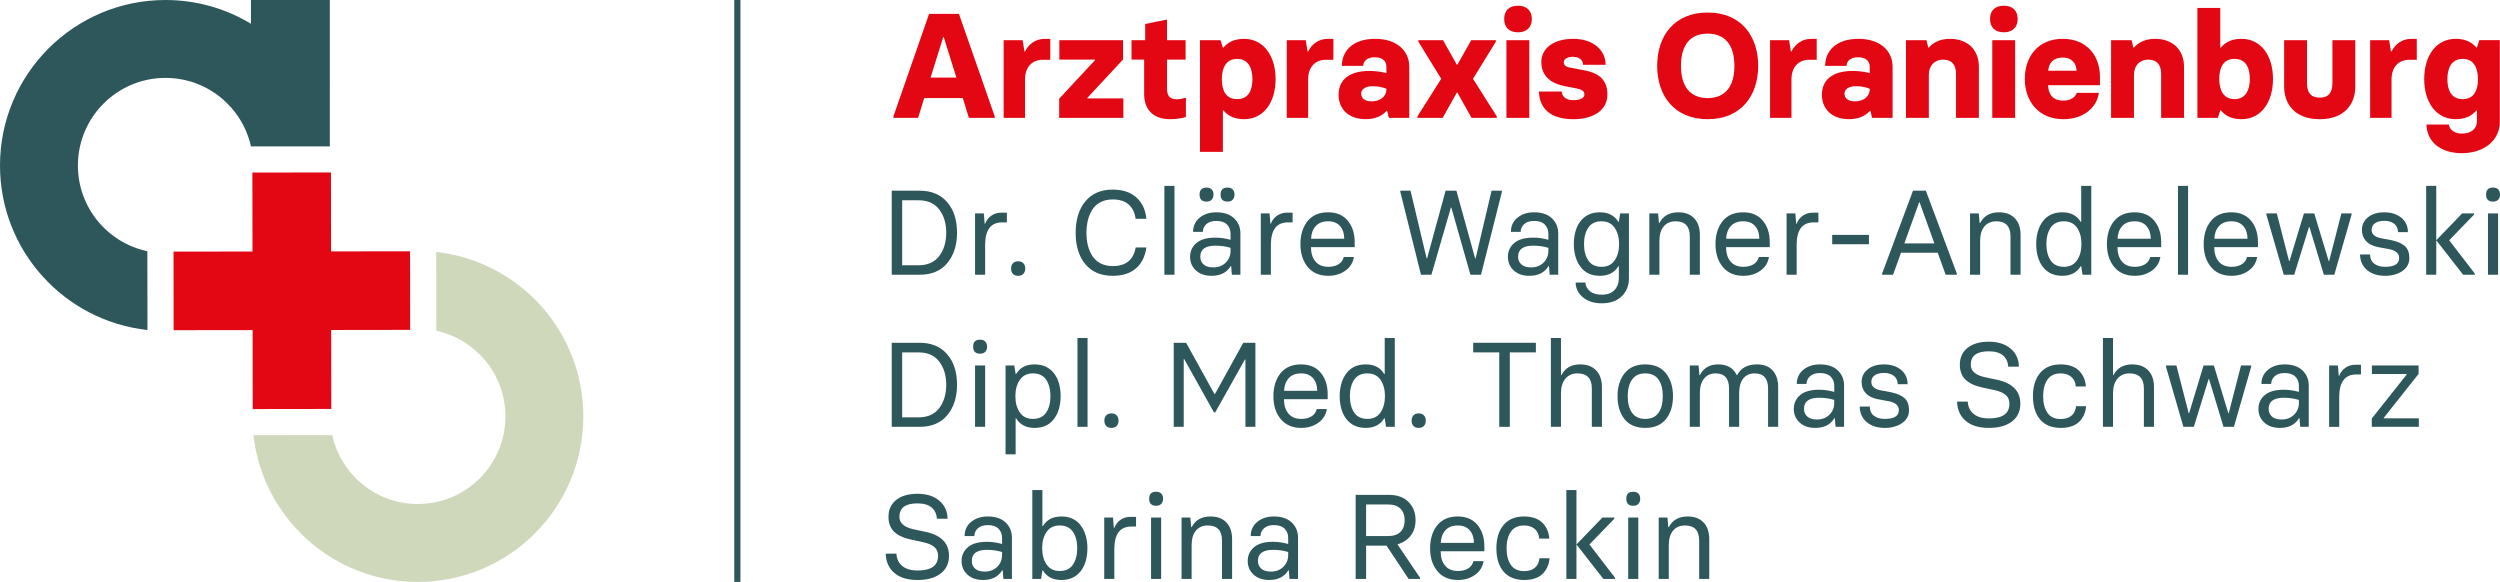 <svg xmlns="http://www.w3.org/2000/svg" id="Ebene_2" viewBox="0 0 549.9 127.996"><defs><style>.cls-1{fill:#2e575b;}.cls-2{fill:none;stroke:#2e575b;stroke-miterlimit:10;stroke-width:1.361px;}.cls-3{fill:#e30613;}.cls-4{fill:#cfd8bb;}</style></defs><g id="Ebene_1-2"><path class="cls-4" d="M95.944,55.42l.026,17.339c8.686,1.87,15.199,9.586,15.199,18.831,0,10.643-8.627,19.271-19.27,19.271-9.228,0-16.932-6.491-18.819-15.154l-17.336.024c2.058,18.154,17.449,32.266,36.155,32.266,20.107,0,36.407-16.3,36.407-36.407,0-18.738-14.161-34.155-32.361-36.17Z"></path><polygon class="cls-3" points="72.797 37.931 55.515 37.955 55.538 55.324 38.169 55.348 38.193 72.63 55.562 72.607 55.586 89.976 72.868 89.952 72.845 72.583 90.214 72.559 90.19 55.277 72.821 55.3 72.797 37.931"></polygon><path class="cls-1" d="M55.2,0v5.232C49.715,1.915,43.287,0,36.407,0,16.3,0,0,16.3,0,36.407c0,18.764,14.2,34.202,32.438,36.181l-.024-17.33c-8.726-1.84-15.278-9.578-15.278-18.851,0-10.643,8.628-19.271,19.271-19.271,9.192,0,16.866,6.44,18.793,15.051v.014h.004c0.0 0.0 0.0.001 0.0.001l.615-.001h16.73V0h-17.349Z"></path><line class="cls-2" x1="162.187" x2="162.187" y2="127.996"></line><path class="cls-3" d="M218.799,25.595v.327h-5.684l-1.339-4.345h-8.494l-1.339,4.345h-5.423v-.327l7.84-22.541h6.566l7.873,22.541ZM210.37,17.068l-2.777-8.886h-.131l-2.777,8.886h5.684Z"></path><path class="cls-3" d="M220.761,8.836h4.182l.392,2.483h.131c.751-1.503,2.189-2.777,4.378-2.777h1.176v4.606h-1.633c-2.385,0-3.92,1.601-3.92,4.345v8.429h-4.704V8.836Z"></path><path class="cls-3" d="M232.98,21.707l7.873-8.461v-.131h-7.84v-4.28h14.015v4.247l-7.84,8.429v.131h7.906v4.28h-14.113v-4.214Z"></path><path class="cls-3" d="M251.669,20.76v-7.644h-2.777v-4.28h3.006v-3.561l4.476-.915h.327v4.476h4.084v4.28h-4.084v6.436c0,1.601.686,2.287,2.189,2.287.555,0,1.111-.098,1.633-.294h.327v4.182c-.523.196-1.862.49-3.463.49-3.953,0-5.717-2.352-5.717-5.456Z"></path><path class="cls-3" d="M263.952,8.836h4.508l.523,1.633h.131c.817-.98,2.123-1.927,4.541-1.927,4.247,0,6.926,3.724,6.926,8.853,0,5.096-2.614,8.821-6.926,8.821-2.417,0-3.724-.947-4.541-1.927h-.131v9.115h-5.031V8.836ZM275.484,17.395c0-2.385-.882-4.443-3.365-4.443s-3.365,2.058-3.365,4.443.817,4.41,3.365,4.41,3.365-2.025,3.365-4.41Z"></path><path class="cls-3" d="M283.032,8.836h4.182l.392,2.483h.131c.751-1.503,2.189-2.777,4.378-2.777h1.176v4.606h-1.633c-2.385,0-3.92,1.601-3.92,4.345v8.429h-4.704V8.836Z"></path><path class="cls-3" d="M294.435,20.858c0-3.169,2.156-5.26,6.86-5.26,1.274,0,2.973.261,3.659.49v-1.405c0-1.176-.751-2.091-2.614-2.091-1.568,0-2.483.849-2.483,1.895h-4.704c0-3.202,2.319-5.946,7.35-5.946,4.672,0,7.481,2.581,7.481,6.142v11.238h-4.508l-.359-1.535h-.131c-.947,1.078-2.45,1.829-4.574,1.829-3.855,0-5.978-2.319-5.978-5.358ZM304.955,19.682v-.163c-1.045-.425-2.091-.555-3.071-.555-1.633,0-2.483.719-2.483,1.633,0,.98.784,1.699,2.287,1.699,2.058,0,3.267-1.209,3.267-2.614Z"></path><path class="cls-3" d="M311.784,25.595l5.227-8.265-5.031-8.167v-.327h5.423l3.038,5.39h.131l3.038-5.39h5.423v.327l-5.031,8.167,5.227,8.265v.327h-5.554l-3.104-5.554h-.131l-3.104,5.554h-5.554v-.327Z"></path><path class="cls-3" d="M330.863,4.164c0-1.797,1.045-2.908,3.038-2.908,1.927,0,3.038,1.111,3.038,2.908,0,1.829-1.111,2.94-3.038,2.94-1.993,0-3.038-1.111-3.038-2.94ZM331.353,8.836h5.031v17.086h-5.031V8.836Z"></path><path class="cls-3" d="M338.509,20.139h5.031c0,.947.751,1.895,2.548,1.895s2.417-.653,2.417-1.241c0-.751-.555-1.111-1.731-1.339l-2.515-.49c-2.744-.523-5.227-1.927-5.227-5.358,0-2.777,2.45-5.064,7.024-5.064,4.443,0,7.122,2.548,7.122,5.717h-4.966c.033-.784-.555-1.764-2.254-1.764-1.241,0-1.993.523-1.993,1.176s.457,1.013,1.274,1.176l3.267.621c2.614.49,5.064,1.699,5.064,5.292,0,3.528-3.136,5.456-7.481,5.456-5.325,0-7.481-2.581-7.579-6.076Z"></path><path class="cls-3" d="M364.515,14.487c0-6.566,3.724-11.728,11.107-11.728,7.35,0,11.107,5.162,11.107,11.728,0,6.534-3.757,11.728-11.107,11.728-7.383,0-11.107-5.194-11.107-11.728ZM381.503,14.487c0-4.606-2.091-7.089-5.88-7.089-3.822,0-5.88,2.483-5.88,7.089s2.091,7.089,5.88,7.089,5.88-2.483,5.88-7.089Z"></path><path class="cls-3" d="M389.345,8.836h4.182l.392,2.483h.131c.751-1.503,2.189-2.777,4.378-2.777h1.176v4.606h-1.633c-2.385,0-3.92,1.601-3.92,4.345v8.429h-4.704V8.836Z"></path><path class="cls-3" d="M400.746,20.858c0-3.169,2.156-5.26,6.86-5.26,1.274,0,2.973.261,3.659.49v-1.405c0-1.176-.751-2.091-2.614-2.091-1.568,0-2.483.849-2.483,1.895h-4.704c0-3.202,2.319-5.946,7.35-5.946,4.672,0,7.481,2.581,7.481,6.142v11.238h-4.508l-.359-1.535h-.131c-.947,1.078-2.45,1.829-4.574,1.829-3.855,0-5.978-2.319-5.978-5.358ZM411.266,19.682v-.163c-1.045-.425-2.091-.555-3.071-.555-1.633,0-2.483.719-2.483,1.633,0,.98.784,1.699,2.287,1.699,2.058,0,3.267-1.209,3.267-2.614Z"></path><path class="cls-3" d="M419.238,8.836h4.508l.392,1.633h.131c.947-1.111,2.45-1.927,4.672-1.927,3.79,0,6.338,2.352,6.338,6.142v11.238h-5.031v-9.67c0-1.96-.882-3.136-2.875-3.136-1.797,0-3.104,1.274-3.104,3.332v9.474h-5.031V8.836Z"></path><path class="cls-3" d="M437.731,4.164c0-1.797,1.045-2.908,3.038-2.908,1.927,0,3.038,1.111,3.038,2.908,0,1.829-1.111,2.94-3.038,2.94-1.993,0-3.038-1.111-3.038-2.94ZM438.221,8.836h5.031v17.086h-5.031V8.836Z"></path><path class="cls-3" d="M445.375,17.395c0-4.835,2.81-8.853,8.363-8.853,5.227,0,8.167,3.692,8.167,8.331v1.862h-11.401c.033,1.993,1.045,3.398,3.332,3.398,1.862,0,2.679-.915,2.973-1.699h4.868c-.457,3.071-3.169,5.782-7.84,5.782-5.39,0-8.461-3.92-8.461-8.821ZM456.776,15.565c-.098-1.633-1.045-2.908-3.038-2.908-2.156,0-3.104,1.274-3.202,2.908h6.24Z"></path><path class="cls-3" d="M464.357,8.836h4.508l.392,1.633h.131c.947-1.111,2.45-1.927,4.672-1.927,3.79,0,6.338,2.352,6.338,6.142v11.238h-5.031v-9.67c0-1.96-.882-3.136-2.875-3.136-1.797,0-3.104,1.274-3.104,3.332v9.474h-5.031V8.836Z"></path><path class="cls-3" d="M488.501,24.288h-.131l-.523,1.633h-4.508V1.746h5.031v8.723h.131c.817-.98,2.123-1.927,4.541-1.927,4.312,0,6.926,3.724,6.926,8.821,0,5.129-2.614,8.853-6.926,8.853-2.417,0-3.724-.947-4.541-1.927ZM494.872,17.362c0-2.385-.817-4.41-3.365-4.41s-3.365,2.025-3.365,4.41.882,4.443,3.365,4.443,3.365-2.058,3.365-4.443Z"></path><path class="cls-3" d="M518.068,8.836v10.258c0,3.626-2.221,7.122-7.808,7.122h-.033c-5.586,0-7.808-3.496-7.808-7.122v-10.258h5.031v9.507c0,1.96.817,3.136,2.81,3.136,1.96,0,2.777-1.176,2.777-3.136v-9.507h5.031Z"></path><path class="cls-3" d="M521.337,8.836h4.182l.392,2.483h.131c.751-1.503,2.189-2.777,4.378-2.777h1.176v4.606h-1.633c-2.385,0-3.92,1.601-3.92,4.345v8.429h-4.704V8.836Z"></path><path class="cls-3" d="M533.72,27.391h4.933c.131,1.143,1.274,1.993,2.842,1.993,2.221,0,3.332-1.176,3.332-2.712v-2.385h-.131c-.817.98-2.123,1.927-4.541,1.927-4.312,0-6.926-3.724-6.926-8.821,0-5.129,2.614-8.853,6.926-8.853,2.417,0,3.724.947,4.541,1.927h.131l.523-1.633h4.508v17.902c0,4.28-3.594,6.958-8.363,6.958-4.606,0-7.677-2.45-7.775-6.305ZM545.056,17.395c0-2.385-.882-4.443-3.365-4.443s-3.365,2.058-3.365,4.443.817,4.41,3.365,4.41,3.365-2.025,3.365-4.41Z"></path><path class="cls-1" d="M196.143,60.431v-18.487h6.127c2.588,0,4.608.837,6.061,2.509,1.453,1.674,2.179,3.918,2.179,6.735,0,2.711-.709,4.93-2.126,6.655s-3.456,2.588-6.114,2.588h-6.127ZM198.44,58.345h3.592c2.007,0,3.526-.674,4.556-2.021,1.03-1.348,1.545-3.06,1.545-5.137,0-2.061-.515-3.764-1.545-5.11-1.03-1.348-2.549-2.021-4.556-2.021h-3.592v14.288Z"></path><path class="cls-1" d="M214.472,60.431v-13.495h1.928l.185,2.271h.105c.282-.757.74-1.351,1.374-1.782s1.364-.647,2.192-.647h1.215v2.14h-1.056c-2.483,0-3.724,1.655-3.724,4.965v6.55h-2.218Z"></path><path class="cls-1" d="M223.953,60.668c-.511,0-.898-.145-1.162-.436-.264-.29-.396-.682-.396-1.175,0-.476.136-.858.41-1.149.272-.29.656-.436,1.148-.436.493,0,.876.146,1.149.436.273.291.41.674.41,1.149,0,.493-.137.885-.41,1.175-.273.291-.656.436-1.149.436Z"></path><path class="cls-1" d="M244.763,60.668c-2.606,0-4.618-.854-6.035-2.562-1.417-1.707-2.126-4.005-2.126-6.893,0-2.905.713-5.216,2.139-6.933,1.426-1.717,3.434-2.575,6.021-2.575,2.183,0,3.913.572,5.19,1.717,1.276,1.145,2.011,2.711,2.205,4.701h-2.377c-.158-1.321-.656-2.359-1.492-3.117-.836-.757-2.012-1.136-3.526-1.136-1.039,0-1.941.203-2.707.607-.766.405-1.369.965-1.809,1.678s-.762,1.488-.964,2.324c-.203.836-.304,1.747-.304,2.733s.101,1.897.304,2.733c.202.836.524,1.606.964,2.311s1.043,1.259,1.809,1.664c.766.405,1.668.607,2.707.607,2.888,0,4.569-1.364,5.044-4.094h2.351c-.264,1.954-1.021,3.482-2.271,4.582-1.25,1.101-2.958,1.65-5.124,1.65Z"></path><path class="cls-1" d="M256.12,60.431v-19.543h2.218v19.543h-2.218Z"></path><path class="cls-1" d="M266.472,60.668c-1.426,0-2.566-.396-3.42-1.188-.854-.792-1.281-1.786-1.281-2.984,0-1.231.462-2.244,1.387-3.037.924-.792,2.319-1.188,4.186-1.188,1.091,0,2.201.159,3.328.476v-1.347c0-.81-.26-1.479-.779-2.007s-1.298-.793-2.337-.793c-.951,0-1.682.229-2.192.687-.511.459-.775,1.03-.792,1.717h-2.139c0-1.285.479-2.324,1.439-3.116s2.188-1.188,3.685-1.188c1.672,0,2.971.44,3.896,1.32.924.881,1.386,1.99,1.386,3.328v9.085h-1.875l-.159-1.901h-.105c-.845,1.426-2.254,2.139-4.226,2.139ZM265.389,44.347c-1.021,0-1.532-.519-1.532-1.558,0-1.021.511-1.532,1.532-1.532.493,0,.872.137,1.136.409.264.273.396.647.396,1.123,0,.475-.132.854-.396,1.136-.264.281-.643.422-1.136.422ZM266.868,58.819c1.127,0,2.042-.352,2.747-1.056s1.057-1.559,1.057-2.562v-.687c-1.021-.316-2.13-.476-3.328-.476-2.218,0-3.328.811-3.328,2.43,0,.705.242,1.272.726,1.704s1.193.646,2.126.646ZM270.011,44.347c-1.021,0-1.532-.519-1.532-1.558,0-1.021.51-1.532,1.532-1.532.493,0,.872.137,1.136.409.264.273.396.647.396,1.123,0,.475-.132.854-.396,1.136-.264.281-.643.422-1.136.422Z"></path><path class="cls-1" d="M277.327,60.431v-13.495h1.928l.185,2.271h.105c.282-.757.74-1.351,1.374-1.782s1.364-.647,2.192-.647h1.215v2.14h-1.057c-2.483,0-3.725,1.655-3.725,4.965v6.55h-2.218Z"></path><path class="cls-1" d="M292.169,60.668c-1.937,0-3.442-.646-4.516-1.94-1.074-1.294-1.611-2.972-1.611-5.031,0-2.061.52-3.741,1.559-5.045,1.038-1.303,2.553-1.954,4.542-1.954,1.849,0,3.284.612,4.305,1.836,1.021,1.224,1.532,2.804,1.532,4.74v1.083h-9.613c0,1.32.325,2.373.978,3.156.65.783,1.593,1.175,2.825,1.175.898,0,1.646-.185,2.245-.555.599-.369.986-.906,1.162-1.61h2.219c-.177,1.232-.793,2.231-1.849,2.997-1.057.766-2.315,1.148-3.777,1.148ZM288.392,52.508h7.289c0-1.127-.304-2.047-.911-2.76s-1.483-1.07-2.628-1.07c-1.197,0-2.112.357-2.746,1.07s-.969,1.633-1.004,2.76Z"></path><path class="cls-1" d="M312.558,60.431l-4.543-18.223v-.265h2.245l3.539,14.896h.105l4.067-14.896h2.377l4.12,14.896h.105l3.513-14.896h2.271v.265l-4.595,18.223h-2.324l-4.199-14.764h-.105l-4.278,14.764h-2.298Z"></path><path class="cls-1" d="M336.379,60.668c-1.426,0-2.566-.396-3.42-1.188-.854-.792-1.281-1.786-1.281-2.984,0-1.231.462-2.244,1.387-3.037.925-.792,2.319-1.188,4.186-1.188,1.092,0,2.201.159,3.328.476v-1.347c0-.81-.26-1.479-.779-2.007s-1.299-.793-2.337-.793c-.951,0-1.682.229-2.192.687-.511.459-.774,1.03-.792,1.717h-2.14c0-1.285.479-2.324,1.439-3.116s2.188-1.188,3.685-1.188c1.672,0,2.971.44,3.896,1.32.924.881,1.387,1.99,1.387,3.328v9.085h-1.876l-.158-1.901h-.105c-.845,1.426-2.254,2.139-4.226,2.139ZM336.775,58.819c1.126,0,2.042-.352,2.746-1.056s1.057-1.559,1.057-2.562v-.687c-1.021-.316-2.131-.476-3.328-.476-2.218,0-3.327.811-3.327,2.43,0,.705.242,1.272.727,1.704.483.432,1.192.646,2.126.646Z"></path><path class="cls-1" d="M352.33,66.716c-1.689,0-3.063-.432-4.119-1.294-1.057-.862-1.603-1.954-1.638-3.274h2.139c.053.739.384,1.368.991,1.888s1.482.779,2.627.779c1.232,0,2.166-.339,2.8-1.017s.951-1.554.951-2.628v-2.614h-.106c-.845,1.409-2.2,2.112-4.066,2.112-1.832,0-3.24-.643-4.226-1.928-.986-1.285-1.488-2.967-1.506-5.044.018-2.184.532-3.896,1.545-5.137s2.407-1.862,4.187-1.862c1.866,0,3.222.704,4.066,2.113h.106l.29-1.875h1.928v14.287c0,1.603-.528,2.919-1.584,3.948-1.057,1.03-2.519,1.545-4.385,1.545ZM352.277,58.688c1.268,0,2.228-.471,2.879-1.413.651-.941.978-2.135.978-3.578s-.326-2.642-.978-3.592c-.651-.951-1.611-1.427-2.879-1.427-1.32,0-2.293.467-2.918,1.4s-.938,2.139-.938,3.618c0,1.462.312,2.658.938,3.592s1.598,1.399,2.918,1.399Z"></path><path class="cls-1" d="M362.788,60.431v-13.495h1.928l.185,2.112h.106c.81-1.566,2.2-2.351,4.173-2.351,1.479,0,2.636.44,3.473,1.32.836.881,1.254,2.096,1.254,3.645v8.769h-2.218v-8.425c0-2.219-1.039-3.328-3.116-3.328-1.127,0-2.004.379-2.628,1.136-.625.758-.938,1.814-.938,3.17v7.447h-2.219Z"></path><path class="cls-1" d="M383.467,60.668c-1.937,0-3.442-.646-4.516-1.94-1.074-1.294-1.611-2.972-1.611-5.031,0-2.061.52-3.741,1.559-5.045,1.038-1.303,2.553-1.954,4.542-1.954,1.849,0,3.284.612,4.305,1.836,1.021,1.224,1.532,2.804,1.532,4.74v1.083h-9.613c0,1.32.325,2.373.978,3.156.65.783,1.593,1.175,2.825,1.175.898,0,1.646-.185,2.245-.555.599-.369.986-.906,1.162-1.61h2.219c-.177,1.232-.793,2.231-1.849,2.997-1.057.766-2.315,1.148-3.777,1.148ZM379.69,52.508h7.289c0-1.127-.304-2.047-.911-2.76s-1.483-1.07-2.628-1.07c-1.197,0-2.112.357-2.746,1.07s-.969,1.633-1.004,2.76Z"></path><path class="cls-1" d="M392.975,60.431v-13.495h1.928l.185,2.271h.106c.281-.757.739-1.351,1.373-1.782s1.364-.647,2.192-.647h1.215v2.14h-1.057c-2.482,0-3.724,1.655-3.724,4.965v6.55h-2.219Z"></path><path class="cls-1" d="M403.011,53.723v-2.061h8.081v2.061h-8.081Z"></path><path class="cls-1" d="M423.609,41.943l6.814,18.224v.264h-2.456l-1.743-4.833h-8.082l-1.743,4.833h-2.403v-.264l6.788-18.224h2.825ZM418.882,53.538h6.603l-3.248-9.032h-.105l-3.249,9.032Z"></path><path class="cls-1" d="M433.329,60.431v-13.495h1.928l.185,2.112h.106c.81-1.566,2.2-2.351,4.173-2.351,1.479,0,2.636.44,3.473,1.32.836.881,1.254,2.096,1.254,3.645v8.769h-2.218v-8.425c0-2.219-1.039-3.328-3.116-3.328-1.127,0-2.004.379-2.628,1.136-.625.758-.938,1.814-.938,3.17v7.447h-2.219Z"></path><path class="cls-1" d="M453.611,60.668c-1.779,0-3.174-.62-4.187-1.861s-1.527-2.953-1.545-5.137c.018-2.077.52-3.759,1.506-5.045.985-1.284,2.394-1.928,4.226-1.928,1.866,0,3.222.704,4.066,2.113h.106v-7.923h2.218v19.543h-1.928l-.29-1.875h-.106c-.845,1.409-2.2,2.112-4.066,2.112ZM453.98,58.688c1.268,0,2.228-.476,2.879-1.426.651-.951.978-2.148.978-3.592s-.326-2.637-.978-3.579c-.651-.941-1.611-1.413-2.879-1.413-1.32,0-2.293.467-2.918,1.4s-.938,2.13-.938,3.592c0,1.479.312,2.685.938,3.618s1.598,1.399,2.918,1.399Z"></path><path class="cls-1" d="M469.562,60.668c-1.937,0-3.442-.646-4.516-1.94-1.074-1.294-1.611-2.972-1.611-5.031,0-2.061.52-3.741,1.559-5.045,1.038-1.303,2.553-1.954,4.542-1.954,1.849,0,3.284.612,4.305,1.836,1.021,1.224,1.532,2.804,1.532,4.74v1.083h-9.613c0,1.32.325,2.373.978,3.156.65.783,1.593,1.175,2.825,1.175.898,0,1.646-.185,2.245-.555.599-.369.986-.906,1.162-1.61h2.219c-.177,1.232-.793,2.231-1.849,2.997-1.057.766-2.315,1.148-3.777,1.148ZM465.786,52.508h7.289c0-1.127-.304-2.047-.911-2.76s-1.483-1.07-2.628-1.07c-1.197,0-2.112.357-2.746,1.07s-.969,1.633-1.004,2.76Z"></path><path class="cls-1" d="M479.07,60.431v-19.543h2.219v19.543h-2.219Z"></path><path class="cls-1" d="M490.849,60.668c-1.937,0-3.442-.646-4.516-1.94-1.074-1.294-1.611-2.972-1.611-5.031,0-2.061.52-3.741,1.559-5.045,1.038-1.303,2.553-1.954,4.542-1.954,1.849,0,3.284.612,4.305,1.836,1.021,1.224,1.532,2.804,1.532,4.74v1.083h-9.613c0,1.32.325,2.373.978,3.156.65.783,1.593,1.175,2.825,1.175.898,0,1.646-.185,2.245-.555.599-.369.986-.906,1.162-1.61h2.219c-.177,1.232-.793,2.231-1.849,2.997-1.057.766-2.315,1.148-3.777,1.148ZM487.072,52.508h7.289c0-1.127-.304-2.047-.911-2.76s-1.483-1.07-2.628-1.07c-1.197,0-2.112.357-2.746,1.07s-.969,1.633-1.004,2.76Z"></path><path class="cls-1" d="M502.337,60.431l-3.829-13.231v-.264h2.298l2.693,10.484h.105l3.17-10.484h2.271l3.17,10.484h.105l2.693-10.484h2.245v.264l-3.803,13.231h-2.298l-3.169-10.484h-.106l-3.248,10.484h-2.298Z"></path><path class="cls-1" d="M524.626,60.668c-1.62,0-2.936-.418-3.948-1.254s-1.536-1.985-1.571-3.446h2.219c0,.88.299,1.554.897,2.02.599.467,1.4.7,2.403.7,2.061,0,3.091-.643,3.091-1.928,0-.986-.688-1.629-2.061-1.928l-2.693-.502c-1.109-.229-1.959-.669-2.549-1.32s-.885-1.47-.885-2.456c0-1.127.449-2.052,1.347-2.773.898-.722,2.087-1.083,3.565-1.083,1.532,0,2.782.396,3.75,1.188.969.792,1.453,1.849,1.453,3.169h-2.166c-.035-.827-.33-1.447-.885-1.861s-1.272-.621-2.152-.621c-.845,0-1.519.172-2.021.516-.502.343-.753.832-.753,1.466,0,1.021.783,1.654,2.351,1.901l2.113.396c1.32.3,2.288.744,2.905,1.334.616.59.924,1.448.924,2.575,0,1.197-.511,2.148-1.531,2.853-1.021.704-2.289,1.056-3.804,1.056Z"></path><path class="cls-1" d="M533.658,40.888h2.219v19.543h-2.219v-19.543ZM538.728,52.851l5.626,7.316v.264h-2.562l-5.915-7.58,5.704-5.915h2.614v.264l-5.467,5.651Z"></path><path class="cls-1" d="M548.369,44.347c-1.021,0-1.532-.519-1.532-1.558,0-1.021.511-1.532,1.532-1.532.492,0,.871.137,1.136.409.264.273.396.647.396,1.123,0,.475-.132.854-.396,1.136-.265.281-.644.422-1.136.422ZM547.26,60.431v-13.495h2.219v13.495h-2.219Z"></path><path class="cls-1" d="M196.143,93.884v-18.487h6.127c2.588,0,4.608.837,6.061,2.509,1.453,1.674,2.179,3.918,2.179,6.735,0,2.711-.709,4.93-2.126,6.655s-3.456,2.588-6.114,2.588h-6.127ZM198.44,91.798h3.592c2.007,0,3.526-.674,4.556-2.021,1.03-1.348,1.545-3.06,1.545-5.137,0-2.061-.515-3.764-1.545-5.11-1.03-1.348-2.549-2.021-4.556-2.021h-3.592v14.288Z"></path><path class="cls-1" d="M215.581,77.8c-1.021,0-1.532-.519-1.532-1.558,0-1.021.511-1.532,1.532-1.532.493,0,.871.137,1.135.409.264.273.396.647.396,1.123,0,.475-.132.854-.396,1.136-.264.281-.643.422-1.135.422ZM214.472,93.884v-13.495h2.218v13.495h-2.218Z"></path><path class="cls-1" d="M221.18,99.932v-19.543h1.928l.291,1.875h.106c.845-1.409,2.201-2.113,4.067-2.113,1.778,0,3.173.621,4.186,1.862,1.012,1.241,1.527,2.953,1.545,5.137-.018,2.077-.52,3.759-1.505,5.044-.986,1.285-2.395,1.928-4.226,1.928-1.866,0-3.222-.703-4.067-2.112h-.106v7.923h-2.218ZM227.201,92.141c1.32,0,2.293-.466,2.918-1.399.625-.934.938-2.13.938-3.592,0-1.479-.313-2.685-.938-3.618-.625-.934-1.598-1.4-2.918-1.4-1.268,0-2.228.476-2.879,1.427-.651.95-.977,2.148-.977,3.592s.326,2.637.977,3.578c.651.942,1.611,1.413,2.879,1.413Z"></path><path class="cls-1" d="M236.999,93.884v-19.543h2.218v19.543h-2.218Z"></path><path class="cls-1" d="M244.473,94.121c-.511,0-.898-.145-1.162-.436-.264-.29-.396-.682-.396-1.175,0-.476.136-.858.41-1.149.272-.29.656-.436,1.148-.436.493,0,.876.146,1.149.436.273.291.41.674.41,1.149,0,.493-.137.885-.41,1.175-.273.291-.656.436-1.149.436Z"></path><path class="cls-1" d="M258.179,93.884v-18.487h2.72l6.233,11.277h.105l6.233-11.277h2.667v18.487h-2.192v-14.816h-.105l-6.55,11.647h-.264l-6.55-11.727h-.105v14.896h-2.192Z"></path><path class="cls-1" d="M286.226,94.121c-1.938,0-3.443-.646-4.516-1.94-1.074-1.294-1.611-2.972-1.611-5.031,0-2.061.52-3.741,1.559-5.045,1.038-1.303,2.553-1.954,4.541-1.954,1.85,0,3.285.612,4.305,1.836,1.021,1.224,1.533,2.804,1.533,4.74v1.083h-9.613c0,1.32.325,2.373.977,3.156.65.783,1.594,1.175,2.826,1.175.898,0,1.646-.185,2.244-.555.6-.369.986-.906,1.162-1.61h2.219c-.176,1.232-.793,2.231-1.848,2.997-1.057.766-2.316,1.148-3.777,1.148ZM282.45,85.961h7.288c0-1.127-.303-2.047-.91-2.76s-1.484-1.07-2.629-1.07c-1.197,0-2.111.357-2.746,1.07-.633.713-.968,1.633-1.003,2.76Z"></path><path class="cls-1" d="M300.408,94.121c-1.779,0-3.174-.62-4.187-1.861s-1.527-2.953-1.545-5.137c.018-2.077.52-3.759,1.506-5.045.985-1.284,2.394-1.928,4.226-1.928,1.866,0,3.222.704,4.066,2.113h.106v-7.923h2.218v19.543h-1.928l-.29-1.875h-.106c-.845,1.409-2.2,2.112-4.066,2.112ZM300.777,92.141c1.268,0,2.228-.476,2.879-1.426.651-.951.978-2.148.978-3.592s-.326-2.637-.978-3.579c-.651-.941-1.611-1.413-2.879-1.413-1.32,0-2.293.467-2.918,1.4s-.938,2.13-.938,3.592c0,1.479.312,2.685.938,3.618s1.598,1.399,2.918,1.399Z"></path><path class="cls-1" d="M312.055,94.121c-.511,0-.897-.145-1.162-.436-.264-.29-.396-.682-.396-1.175,0-.476.136-.858.409-1.149.272-.29.655-.436,1.148-.436s.876.146,1.149.436c.272.291.409.674.409,1.149,0,.493-.137.885-.409,1.175-.273.291-.656.436-1.149.436Z"></path><path class="cls-1" d="M329.775,93.884v-16.374h-5.73v-2.113h13.785v2.113h-5.73v16.374h-2.324Z"></path><path class="cls-1" d="M341.132,93.884v-19.543h2.219v8.16h.105c.81-1.566,2.183-2.351,4.12-2.351,1.496,0,2.667.44,3.513,1.32.845.881,1.268,2.096,1.268,3.645v8.769h-2.219v-8.425c0-2.219-1.057-3.328-3.169-3.328-1.109,0-1.99.388-2.642,1.162-.651.775-.977,1.841-.977,3.196v7.395h-2.219Z"></path><path class="cls-1" d="M361.89,94.121c-2.024,0-3.548-.646-4.568-1.94-1.021-1.294-1.532-2.972-1.532-5.031,0-2.061.52-3.741,1.559-5.045,1.038-1.303,2.553-1.954,4.542-1.954,1.99,0,3.504.651,4.543,1.954,1.038,1.304,1.558,2.984,1.558,5.045,0,2.06-.515,3.737-1.545,5.031-1.029,1.294-2.548,1.94-4.556,1.94ZM361.89,92.141c1.321,0,2.294-.449,2.919-1.347.624-.898.938-2.113.938-3.645,0-1.532-.313-2.751-.938-3.658-.625-.906-1.598-1.36-2.919-1.36-1.303,0-2.271.454-2.904,1.36-.635.907-.951,2.126-.951,3.658,0,1.531.316,2.746.951,3.645.634.897,1.602,1.347,2.904,1.347Z"></path><path class="cls-1" d="M386.477,80.15c1.479,0,2.623.445,3.433,1.334.81.89,1.215,2.1,1.215,3.631v8.769h-2.218v-8.425c0-2.219-.995-3.328-2.984-3.328-1.057,0-1.885.379-2.483,1.136-.599.758-.897,1.814-.897,3.17v7.447h-2.219v-8.425c0-2.219-.994-3.328-2.984-3.328-1.056,0-1.893.379-2.509,1.136-.616.758-.924,1.814-.924,3.17v7.447h-2.219v-13.495h1.928l.185,2.112h.106c.81-1.566,2.156-2.351,4.04-2.351,1.955,0,3.311.784,4.067,2.351h.105c.81-1.566,2.263-2.351,4.358-2.351Z"></path><path class="cls-1" d="M399.26,94.121c-1.426,0-2.566-.396-3.42-1.188-.854-.792-1.281-1.786-1.281-2.984,0-1.231.462-2.244,1.387-3.037.925-.792,2.319-1.188,4.186-1.188,1.092,0,2.201.159,3.328.476v-1.347c0-.81-.26-1.479-.779-2.007s-1.299-.793-2.337-.793c-.951,0-1.682.229-2.192.687-.511.459-.774,1.03-.792,1.717h-2.14c0-1.285.479-2.324,1.439-3.116s2.188-1.188,3.685-1.188c1.672,0,2.971.44,3.896,1.32.924.881,1.387,1.99,1.387,3.328v9.085h-1.876l-.158-1.901h-.105c-.845,1.426-2.254,2.139-4.226,2.139ZM399.656,92.273c1.126,0,2.042-.352,2.746-1.056s1.057-1.559,1.057-2.562v-.687c-1.021-.316-2.131-.476-3.328-.476-2.218,0-3.327.811-3.327,2.43,0,.705.242,1.272.727,1.704.483.432,1.192.646,2.126.646Z"></path><path class="cls-1" d="M414.577,94.121c-1.62,0-2.936-.418-3.948-1.254s-1.536-1.985-1.571-3.446h2.219c0,.88.299,1.554.897,2.02.599.467,1.4.7,2.403.7,2.061,0,3.091-.643,3.091-1.928,0-.986-.688-1.629-2.061-1.928l-2.693-.502c-1.109-.229-1.959-.669-2.549-1.32s-.885-1.47-.885-2.456c0-1.127.449-2.052,1.347-2.773.898-.722,2.087-1.083,3.565-1.083,1.532,0,2.782.396,3.75,1.188.969.792,1.453,1.849,1.453,3.169h-2.166c-.035-.827-.33-1.447-.885-1.861s-1.272-.621-2.152-.621c-.845,0-1.519.172-2.021.516-.502.343-.753.832-.753,1.466,0,1.021.783,1.654,2.351,1.901l2.113.396c1.32.3,2.288.744,2.905,1.334.616.59.924,1.448.924,2.575,0,1.197-.511,2.148-1.531,2.853-1.021.704-2.289,1.056-3.804,1.056Z"></path><path class="cls-1" d="M437.474,94.121c-2.201,0-3.904-.519-5.11-1.558s-1.836-2.447-1.889-4.226h2.351c.07,1.162.506,2.069,1.308,2.72.801.652,1.914.978,3.341.978,3.011,0,4.516-1.074,4.516-3.222,0-.846-.281-1.501-.845-1.968s-1.383-.814-2.456-1.043l-2.694-.581c-1.637-.353-2.865-.929-3.684-1.73-.819-.801-1.229-1.888-1.229-3.262,0-1.566.563-2.804,1.69-3.71,1.127-.907,2.702-1.36,4.728-1.36,1.972,0,3.557.506,4.754,1.519s1.805,2.337,1.822,3.975h-2.351c-.053-1.039-.436-1.862-1.149-2.47-.713-.607-1.756-.911-3.129-.911-2.642,0-3.962.986-3.962,2.958,0,1.374,1.048,2.289,3.143,2.747l2.51.528c3.503.722,5.255,2.491,5.255,5.309,0,1.654-.616,2.953-1.849,3.896-1.232.941-2.923,1.412-5.07,1.412Z"></path><path class="cls-1" d="M453.293,94.121c-1.989,0-3.508-.62-4.556-1.861s-1.571-2.945-1.571-5.11c0-2.148.523-3.852,1.571-5.11s2.558-1.889,4.529-1.889c1.726,0,3.055.449,3.988,1.347.933.898,1.452,2.069,1.559,3.513h-2.219c-.07-.897-.4-1.602-.99-2.112-.591-.511-1.369-.767-2.338-.767-1.32,0-2.293.463-2.918,1.387-.625.925-.938,2.136-.938,3.632,0,1.515.312,2.729.938,3.645.625.916,1.598,1.373,2.918,1.373,1.004,0,1.796-.246,2.377-.739s.916-1.188,1.004-2.087h2.219c-.142,1.479-.679,2.646-1.611,3.5-.934.854-2.254,1.28-3.962,1.28Z"></path><path class="cls-1" d="M462.563,93.884v-19.543h2.219v8.16h.105c.81-1.566,2.183-2.351,4.12-2.351,1.496,0,2.667.44,3.513,1.32.845.881,1.268,2.096,1.268,3.645v8.769h-2.219v-8.425c0-2.219-1.057-3.328-3.169-3.328-1.109,0-1.99.388-2.642,1.162-.651.775-.977,1.841-.977,3.196v7.395h-2.219Z"></path><path class="cls-1" d="M480.257,93.884l-3.829-13.231v-.264h2.298l2.693,10.484h.105l3.17-10.484h2.271l3.17,10.484h.105l2.693-10.484h2.245v.264l-3.803,13.231h-2.298l-3.169-10.484h-.106l-3.248,10.484h-2.298Z"></path><path class="cls-1" d="M501.465,94.121c-1.426,0-2.566-.396-3.42-1.188-.854-.792-1.281-1.786-1.281-2.984,0-1.231.462-2.244,1.387-3.037.925-.792,2.319-1.188,4.186-1.188,1.092,0,2.201.159,3.328.476v-1.347c0-.81-.26-1.479-.779-2.007s-1.299-.793-2.337-.793c-.951,0-1.682.229-2.192.687-.511.459-.774,1.03-.792,1.717h-2.14c0-1.285.479-2.324,1.439-3.116s2.188-1.188,3.685-1.188c1.672,0,2.971.44,3.896,1.32.924.881,1.387,1.99,1.387,3.328v9.085h-1.876l-.158-1.901h-.105c-.845,1.426-2.254,2.139-4.226,2.139ZM501.861,92.273c1.126,0,2.042-.352,2.746-1.056s1.057-1.559,1.057-2.562v-.687c-1.021-.316-2.131-.476-3.328-.476-2.218,0-3.327.811-3.327,2.43,0,.705.242,1.272.727,1.704.483.432,1.192.646,2.126.646Z"></path><path class="cls-1" d="M512.319,93.884v-13.495h1.928l.185,2.271h.106c.281-.757.739-1.351,1.373-1.782s1.364-.647,2.192-.647h1.215v2.14h-1.057c-2.482,0-3.724,1.655-3.724,4.965v6.55h-2.219Z"></path><path class="cls-1" d="M521.694,93.884v-1.822l7.686-9.692v-.105h-7.659v-1.875h10.274v1.849l-7.659,9.666v.105h7.712v1.875h-10.354Z"></path><path class="cls-1" d="M201.821,127.573c-2.201,0-3.905-.519-5.11-1.558-1.207-1.039-1.835-2.447-1.889-4.226h2.351c.07,1.162.506,2.069,1.308,2.72.801.652,1.915.978,3.341.978,3.011,0,4.516-1.074,4.516-3.222,0-.846-.282-1.501-.845-1.968-.564-.467-1.382-.814-2.456-1.043l-2.694-.581c-1.638-.353-2.866-.929-3.685-1.73-.818-.801-1.228-1.888-1.228-3.262,0-1.566.563-2.804,1.69-3.71,1.126-.907,2.703-1.36,4.728-1.36,1.972,0,3.556.506,4.754,1.519,1.197,1.013,1.804,2.337,1.822,3.975h-2.351c-.053-1.039-.436-1.862-1.149-2.47s-1.756-.911-3.129-.911c-2.641,0-3.962.986-3.962,2.958,0,1.374,1.047,2.289,3.143,2.747l2.509.528c3.503.722,5.256,2.491,5.256,5.309,0,1.654-.617,2.953-1.849,3.896-1.233.941-2.923,1.412-5.071,1.412Z"></path><path class="cls-1" d="M216.214,127.573c-1.426,0-2.566-.396-3.42-1.188-.854-.792-1.281-1.786-1.281-2.984,0-1.231.462-2.244,1.387-3.037.924-.792,2.319-1.188,4.186-1.188,1.091,0,2.201.159,3.328.476v-1.347c0-.81-.26-1.479-.779-2.007s-1.298-.793-2.337-.793c-.951,0-1.682.229-2.192.687-.511.459-.775,1.03-.792,1.717h-2.139c0-1.285.479-2.324,1.439-3.116s2.188-1.188,3.685-1.188c1.672,0,2.971.44,3.896,1.32.924.881,1.386,1.99,1.386,3.328v9.085h-1.875l-.159-1.901h-.105c-.845,1.426-2.254,2.139-4.226,2.139ZM216.61,125.725c1.127,0,2.042-.352,2.747-1.056s1.057-1.559,1.057-2.562v-.687c-1.021-.316-2.13-.476-3.328-.476-2.218,0-3.328.811-3.328,2.43,0,.705.242,1.272.726,1.704s1.193.646,2.126.646Z"></path><path class="cls-1" d="M233.46,127.573c-1.866,0-3.222-.703-4.067-2.112h-.106l-.291,1.875h-1.928v-19.543h2.218v7.923h.106c.845-1.409,2.201-2.113,4.067-2.113,1.831,0,3.239.644,4.226,1.928.986,1.286,1.488,2.968,1.505,5.045-.018,2.184-.533,3.896-1.545,5.137-1.013,1.241-2.408,1.861-4.186,1.861ZM233.09,125.593c1.32,0,2.293-.466,2.918-1.399.625-.934.938-2.14.938-3.618,0-1.462-.313-2.658-.938-3.592-.625-.934-1.598-1.4-2.918-1.4-1.268,0-2.228.472-2.879,1.413-.651.942-.977,2.136-.977,3.579s.326,2.641.977,3.592c.651.95,1.611,1.426,2.879,1.426Z"></path><path class="cls-1" d="M242.888,127.336v-13.495h1.928l.185,2.271h.105c.282-.757.74-1.351,1.374-1.782s1.364-.647,2.192-.647h1.215v2.14h-1.056c-2.483,0-3.724,1.655-3.724,4.965v6.55h-2.218Z"></path><path class="cls-1" d="M254.298,111.252c-1.021,0-1.532-.519-1.532-1.558,0-1.021.511-1.532,1.532-1.532.493,0,.871.137,1.135.409.264.273.396.647.396,1.123,0,.475-.132.854-.396,1.136-.264.281-.643.422-1.135.422ZM253.188,127.336v-13.495h2.218v13.495h-2.218Z"></path><path class="cls-1" d="M259.896,127.336v-13.495h1.928l.185,2.112h.105c.81-1.566,2.201-2.351,4.173-2.351,1.479,0,2.637.44,3.473,1.32.836.881,1.254,2.096,1.254,3.645v8.769h-2.219v-8.425c0-2.219-1.039-3.328-3.116-3.328-1.127,0-2.003.379-2.628,1.136-.625.758-.938,1.814-.938,3.17v7.447h-2.218Z"></path><path class="cls-1" d="M279.149,127.573c-1.427,0-2.567-.396-3.42-1.188-.854-.792-1.281-1.786-1.281-2.984,0-1.231.462-2.244,1.387-3.037.924-.792,2.32-1.188,4.186-1.188,1.092,0,2.201.159,3.327.476v-1.347c0-.81-.26-1.479-.778-2.007-.52-.528-1.299-.793-2.337-.793-.951,0-1.682.229-2.192.687-.511.459-.775,1.03-.792,1.717h-2.14c0-1.285.479-2.324,1.439-3.116s2.188-1.188,3.685-1.188c1.672,0,2.971.44,3.895,1.32.924.881,1.387,1.99,1.387,3.328v9.085h-1.875l-.158-1.901h-.105c-.846,1.426-2.254,2.139-4.226,2.139ZM279.545,125.725c1.127,0,2.043-.352,2.747-1.056s1.056-1.559,1.056-2.562v-.687c-1.021-.316-2.13-.476-3.327-.476-2.218,0-3.328.811-3.328,2.43,0,.705.242,1.272.726,1.704s1.193.646,2.126.646Z"></path><path class="cls-1" d="M307.381,119.73l4.965,7.343v.264h-2.509l-4.859-7.315h-4.49v7.315h-2.298v-18.487h7.316c1.83,0,3.266.52,4.305,1.559,1.038,1.039,1.558,2.368,1.558,3.987,0,1.356-.356,2.496-1.069,3.421-.713.924-1.687,1.562-2.918,1.914ZM300.487,110.962v6.945h4.886c1.162,0,2.051-.304,2.668-.911.616-.607.924-1.466.924-2.574,0-1.092-.312-1.941-.938-2.549s-1.51-.911-2.654-.911h-4.886Z"></path><path class="cls-1" d="M320.691,127.573c-1.937,0-3.442-.646-4.516-1.94-1.074-1.294-1.611-2.972-1.611-5.031,0-2.061.52-3.741,1.559-5.045,1.038-1.303,2.553-1.954,4.542-1.954,1.849,0,3.284.612,4.305,1.836,1.021,1.224,1.532,2.804,1.532,4.74v1.083h-9.613c0,1.32.325,2.373.978,3.156.65.783,1.593,1.175,2.825,1.175.898,0,1.646-.185,2.245-.555.599-.369.986-.906,1.162-1.61h2.219c-.177,1.232-.793,2.231-1.849,2.997-1.057.766-2.315,1.148-3.777,1.148ZM316.915,119.413h7.289c0-1.127-.304-2.047-.911-2.76s-1.483-1.07-2.628-1.07c-1.197,0-2.112.357-2.746,1.07s-.969,1.633-1.004,2.76Z"></path><path class="cls-1" d="M335.268,127.573c-1.989,0-3.508-.62-4.556-1.861s-1.571-2.945-1.571-5.11c0-2.148.523-3.852,1.571-5.11s2.558-1.889,4.529-1.889c1.726,0,3.055.449,3.988,1.347.933.898,1.452,2.069,1.559,3.513h-2.219c-.07-.897-.4-1.602-.99-2.112-.591-.511-1.369-.767-2.338-.767-1.32,0-2.293.463-2.918,1.387-.625.925-.938,2.136-.938,3.632,0,1.515.312,2.729.938,3.645.625.916,1.598,1.373,2.918,1.373,1.004,0,1.796-.246,2.377-.739s.916-1.188,1.004-2.087h2.219c-.142,1.479-.679,2.646-1.611,3.5-.934.854-2.254,1.28-3.962,1.28Z"></path><path class="cls-1" d="M344.539,107.793h2.219v19.543h-2.219v-19.543ZM349.609,119.756l5.626,7.316v.264h-2.562l-5.915-7.58,5.704-5.915h2.614v.264l-5.467,5.651Z"></path><path class="cls-1" d="M359.25,111.252c-1.021,0-1.532-.519-1.532-1.558,0-1.021.511-1.532,1.532-1.532.492,0,.871.137,1.136.409.264.273.396.647.396,1.123,0,.475-.132.854-.396,1.136-.265.281-.644.422-1.136.422ZM358.141,127.336v-13.495h2.219v13.495h-2.219Z"></path><path class="cls-1" d="M364.849,127.336v-13.495h1.928l.185,2.112h.106c.81-1.566,2.2-2.351,4.173-2.351,1.479,0,2.636.44,3.473,1.32.836.881,1.254,2.096,1.254,3.645v8.769h-2.218v-8.425c0-2.219-1.039-3.328-3.116-3.328-1.127,0-2.004.379-2.628,1.136-.625.758-.938,1.814-.938,3.17v7.447h-2.219Z"></path></g></svg>